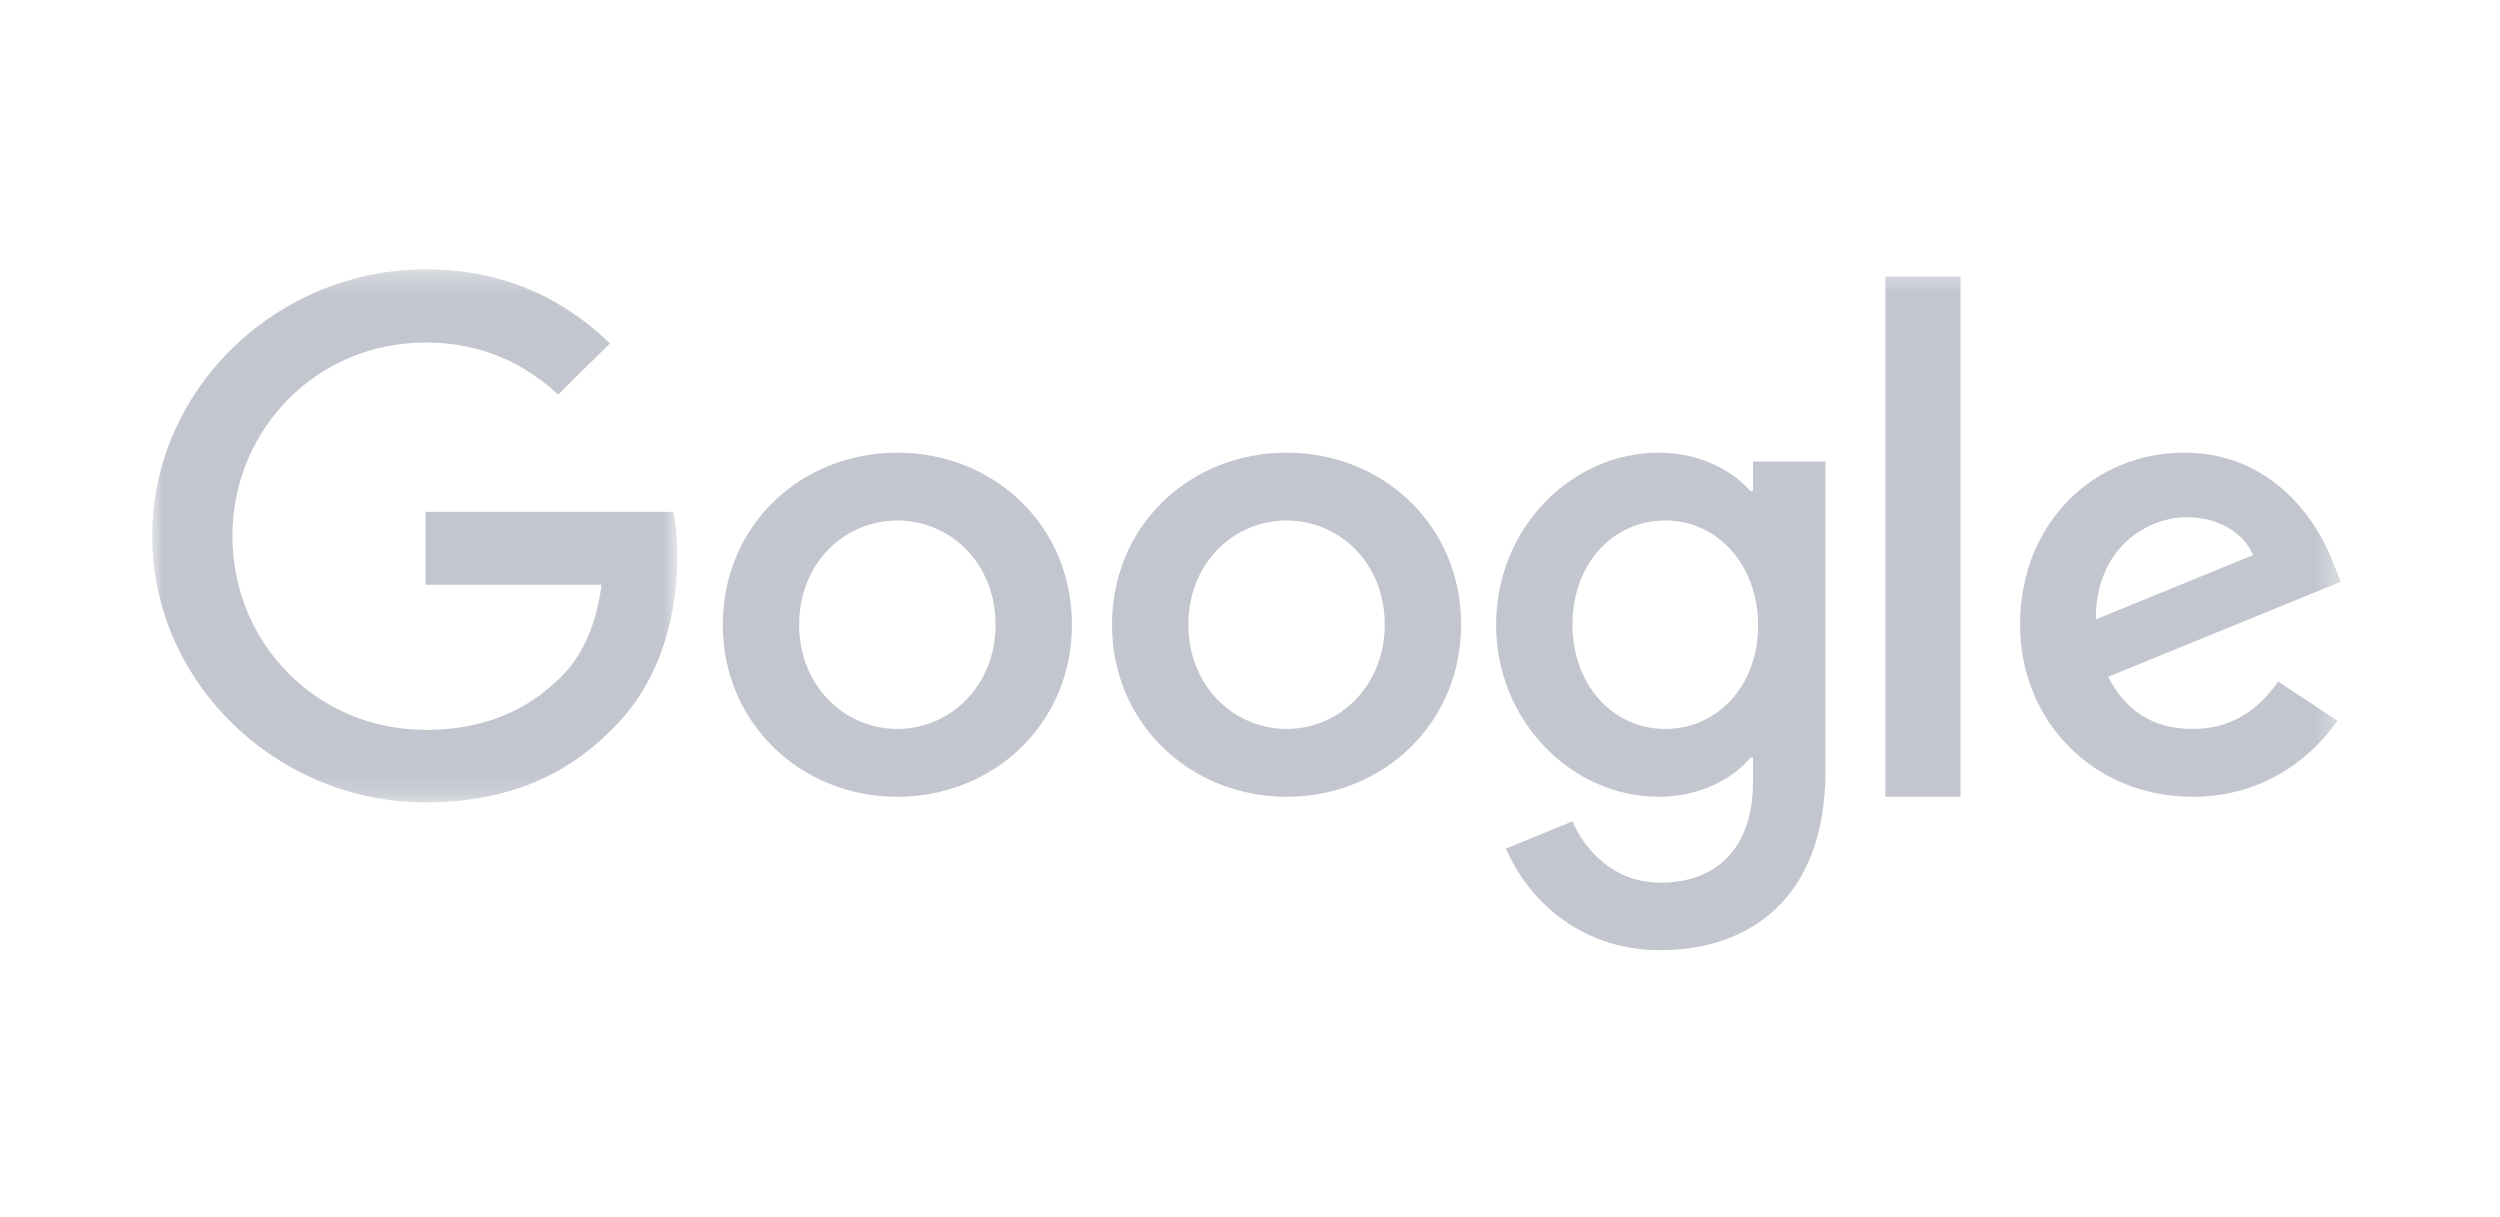 <?xml version="1.0" encoding="UTF-8"?>
<svg width="115px" height="56px" viewBox="0 0 115 56" version="1.1" xmlns="http://www.w3.org/2000/svg" xmlns:xlink="http://www.w3.org/1999/xlink">
    <!-- Generator: Sketch 45.1 (43504) - http://www.bohemiancoding.com/sketch -->
    <title>google-logo-grey</title>
    <desc>Created with Sketch.</desc>
    <defs>
        <polygon id="path-1" points="24.156 0.292 0 0.292 0 24.812 24.156 24.812"></polygon>
        <polygon id="path-3" points="0 31.708 100.673 31.708 100.673 0.39 0 0.39"></polygon>
    </defs>
    <g id="-" stroke="none" stroke-width="1" fill="none" fill-rule="evenodd">
        <g id="google-logo-grey">
            <g id="Page-1-Copy-10" transform="translate(7, 12)">
                <g id="Group-3" transform="translate(0, 0.098)">
                    <mask id="mask-2" fill="white">
                        <use xlink:href="#path-1"></use>
                    </mask>
                    <g id="Clip-2"></g>
                    <path d="M12.574,11.449 L12.574,14.8 L20.672,14.8 C20.424,16.68 19.79,18.056 18.826,19.023 C17.642,20.194 15.796,21.475 12.574,21.475 C7.588,21.475 3.691,17.497 3.691,12.566 C3.691,7.635 7.588,3.657 12.574,3.657 C15.259,3.657 17.229,4.706 18.675,6.055 L21.057,3.698 C19.047,1.763 16.347,0.292 12.574,0.292 C5.743,0.292 -0,5.795 -0,12.552 C-0,19.309 5.743,24.812 12.574,24.812 C16.265,24.812 19.047,23.614 21.222,21.379 C23.454,19.173 24.156,16.053 24.156,13.546 C24.156,12.77 24.101,12.048 23.977,11.449 L12.574,11.449 Z" id="Fill-1" fill="#C3C6CF" mask="url(#mask-2)"></path>
                </g>
                <path d="M34.278,21.532 C31.854,21.532 29.761,19.557 29.761,16.737 C29.761,13.89 31.854,11.942 34.278,11.942 C36.702,11.942 38.795,13.89 38.795,16.737 C38.795,19.557 36.702,21.532 34.278,21.532 M34.278,8.823 C29.857,8.823 26.249,12.146 26.249,16.737 C26.249,21.287 29.857,24.651 34.278,24.651 C38.699,24.651 42.308,21.3 42.308,16.737 C42.308,12.146 38.699,8.823 34.278,8.823" id="Fill-4" fill="#C3C6CF"></path>
                <path d="M69.603,21.532 C67.179,21.532 65.334,19.489 65.334,16.737 C65.334,13.945 67.179,11.942 69.603,11.942 C72,11.942 73.873,13.985 73.873,16.764 C73.887,19.529 72,21.532 69.603,21.532 L69.603,21.532 Z M73.639,10.593 L73.515,10.593 C72.73,9.667 71.215,8.823 69.3,8.823 C65.307,8.823 61.822,12.269 61.822,16.737 C61.822,21.178 65.307,24.651 69.3,24.651 C71.215,24.651 72.73,23.807 73.515,22.854 L73.639,22.854 L73.639,23.957 C73.639,26.981 72,28.602 69.37,28.602 C67.221,28.602 65.885,27.076 65.334,25.782 L62.277,27.036 C63.158,29.133 65.485,31.708 69.37,31.708 C73.487,31.708 76.971,29.311 76.971,23.466 L76.971,9.231 L73.639,9.231 L73.639,10.593 Z" id="Fill-6" fill="#C3C6CF"></path>
                <path d="M52.182,21.532 C49.758,21.532 47.665,19.557 47.665,16.737 C47.665,13.89 49.758,11.942 52.182,11.942 C54.606,11.942 56.699,13.89 56.699,16.737 C56.699,19.557 54.606,21.532 52.182,21.532 M52.182,8.823 C47.761,8.823 44.153,12.146 44.153,16.737 C44.153,21.287 47.761,24.651 52.182,24.651 C56.603,24.651 60.211,21.3 60.211,16.737 C60.211,12.146 56.603,8.823 52.182,8.823" id="Fill-8" fill="#C3C6CF"></path>
                <mask id="mask-4" fill="white">
                    <use xlink:href="#path-3"></use>
                </mask>
                <g id="Clip-11"></g>
                <polygon id="Fill-10" fill="#C3C6CF" mask="url(#mask-4)" points="79.726 24.652 83.183 24.652 83.183 0.717 79.726 0.717"></polygon>
                <path d="M93.608,11.792 C95.026,11.792 96.238,12.514 96.638,13.536 L89.407,16.492 C89.407,13.168 91.79,11.792 93.608,11.792 M93.856,21.532 C92.065,21.532 90.799,20.728 89.972,19.134 L100.673,14.761 L100.315,13.863 C99.654,12.092 97.616,8.823 93.47,8.823 C89.352,8.823 85.923,12.024 85.923,16.737 C85.923,21.178 89.311,24.651 93.856,24.651 C97.519,24.651 99.64,22.431 100.521,21.151 L97.794,19.352 C96.886,20.66 95.646,21.532 93.856,21.532" id="Fill-12" fill="#C3C6CF" mask="url(#mask-4)"></path>
            </g>
        </g>
    </g>
</svg>